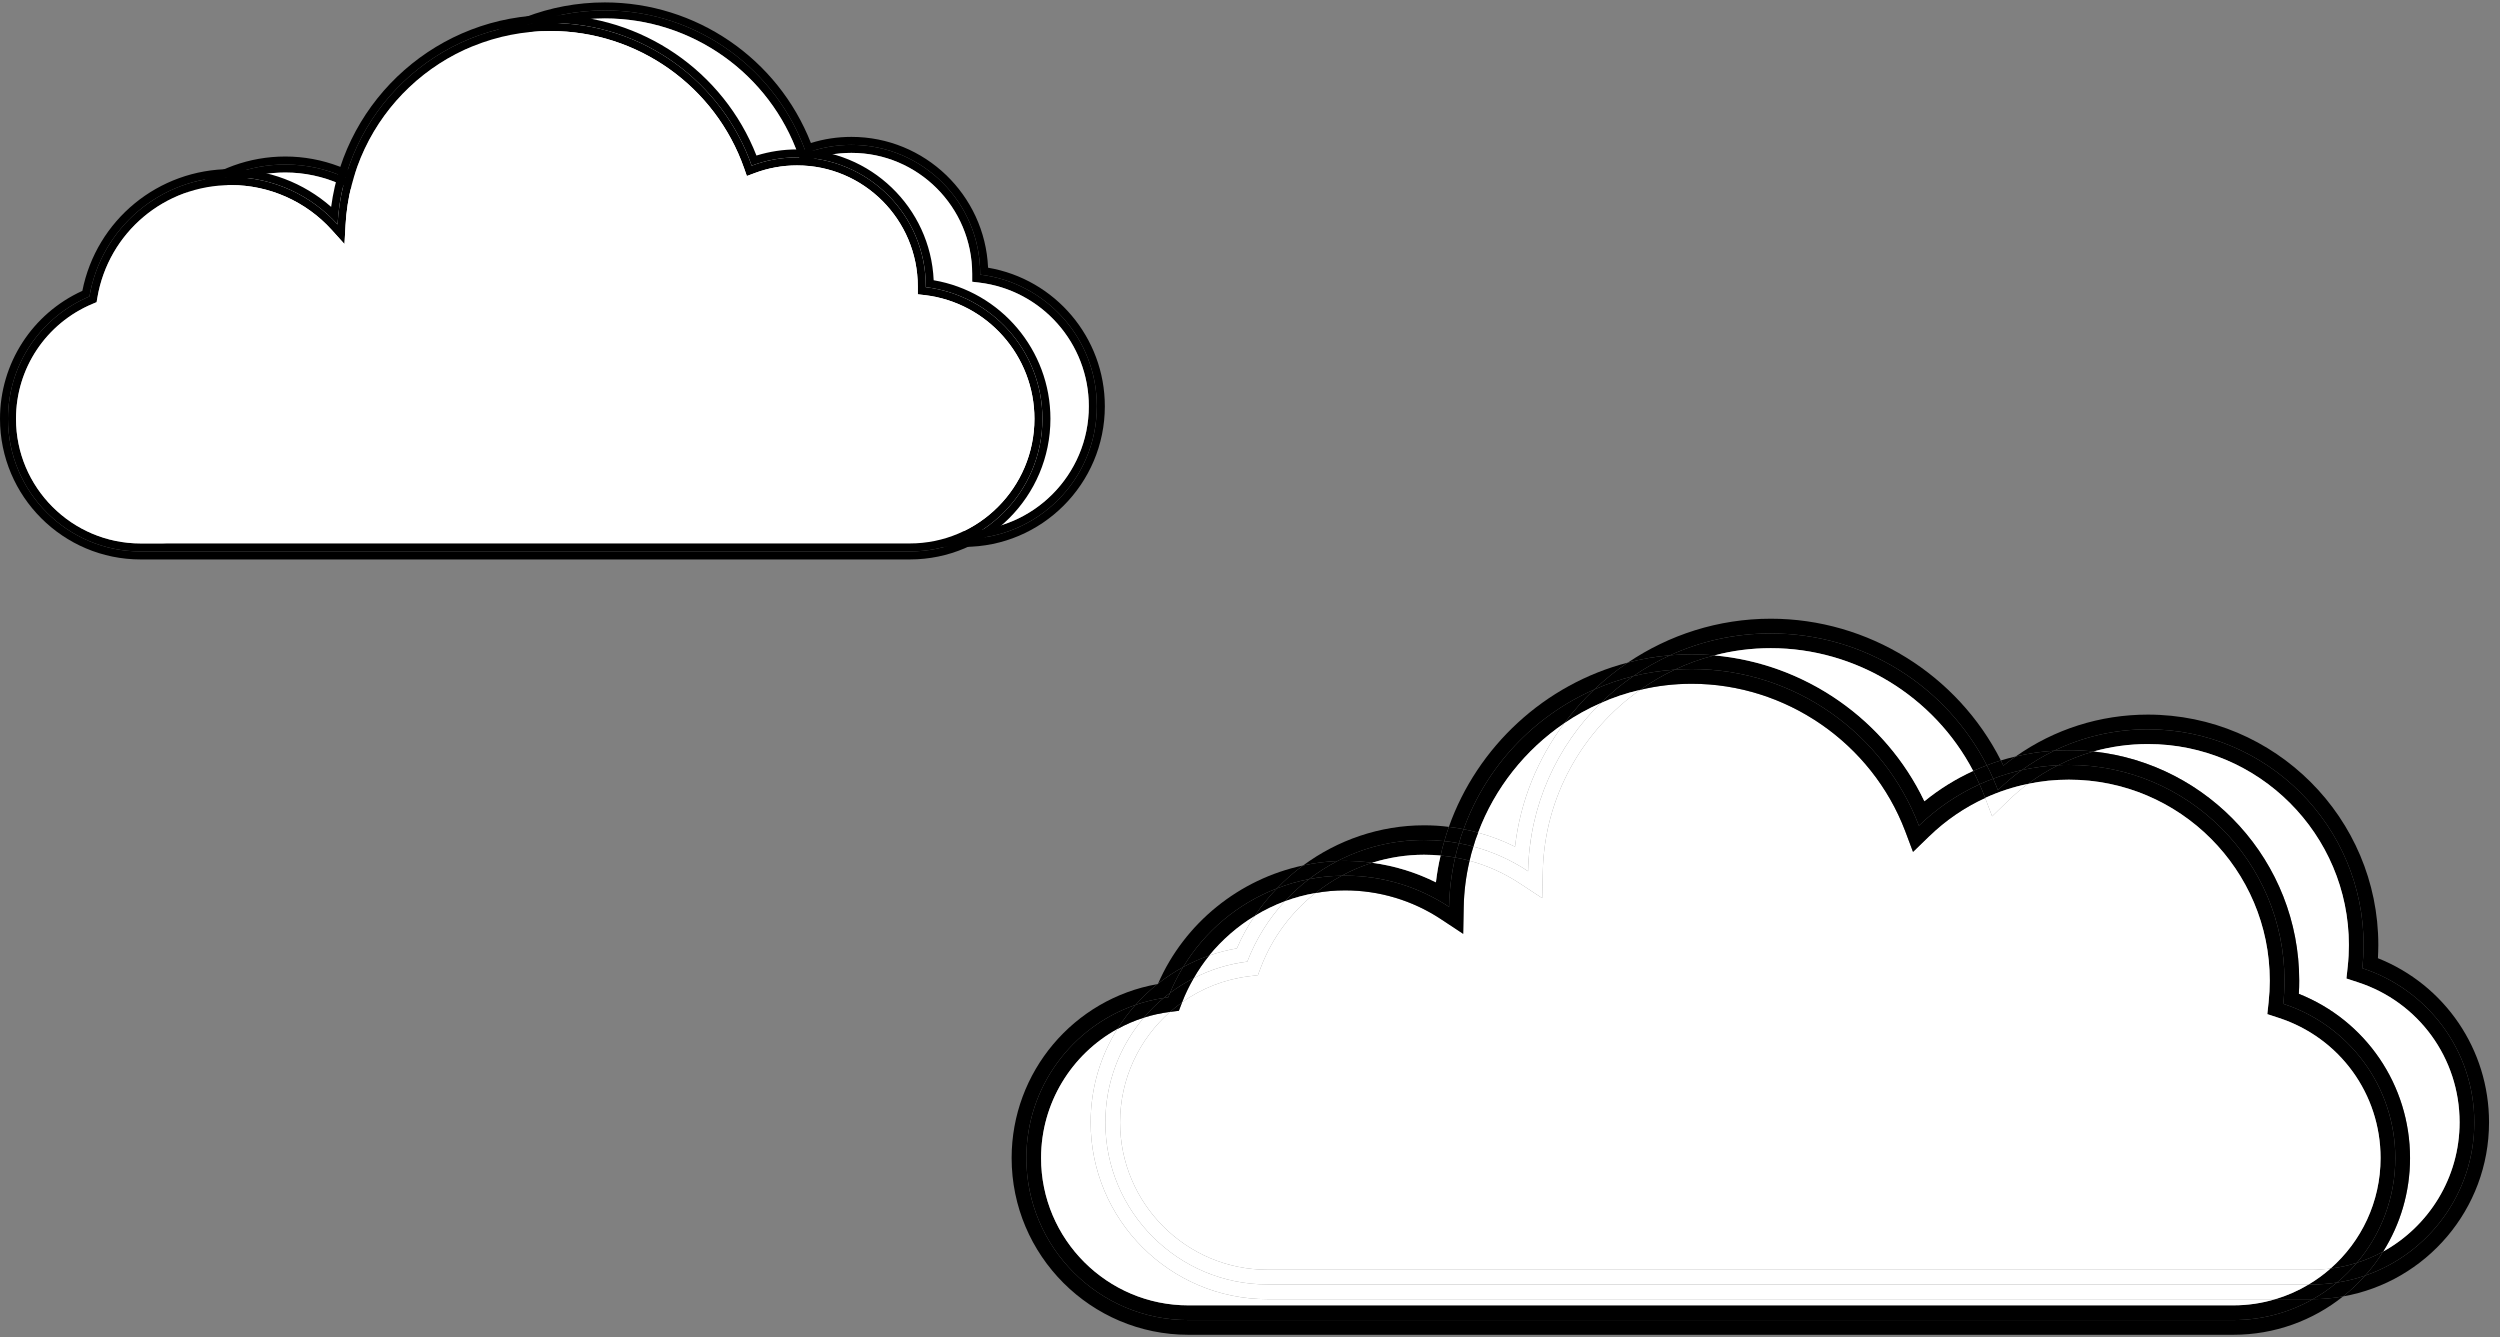 <?xml version="1.0" encoding="utf-8"?>
<svg xmlns="http://www.w3.org/2000/svg" width="215" height="115" viewBox="0 0 215 115" fill="none">
<rect x="0" y="0" width="215" height="115" fill="#808080" stroke="none"/>
<path d="M84.975 23.023C90.741 24.005 95.016 29.027 95.016 34.94C95.016 41.609 89.594 47.031 82.925 47.031H16.774C10.105 47.031 4.683 41.609 4.683 34.94C4.683 30.174 7.449 25.895 11.761 23.931C12.971 17.84 18.292 13.46 24.544 13.46C27.723 13.46 30.791 14.634 33.158 16.716C34.396 7.35 42.414 0.208 52.019 0.208C59.858 0.208 66.894 5.038 69.738 12.299C70.861 11.946 72.031 11.772 73.224 11.772C79.54 11.772 84.704 16.771 84.975 23.023ZM94.328 34.94C94.328 29.105 89.947 24.298 84.296 23.619V23.532C84.296 17.418 79.338 12.46 73.224 12.46C71.852 12.46 70.536 12.712 69.325 13.166C66.82 6.025 60.018 0.897 52.019 0.897C42.231 0.897 34.236 8.566 33.708 18.225C31.452 15.721 28.181 14.148 24.544 14.148C18.434 14.148 13.361 18.588 12.37 24.418C8.261 26.138 5.371 30.202 5.371 34.94C5.371 41.237 10.476 46.343 16.774 46.343H82.925C89.222 46.343 94.328 41.237 94.328 34.94Z" fill="black"/>
<path d="M84.296 23.619C89.947 24.298 94.328 29.105 94.328 34.94C94.328 41.237 89.222 46.342 82.925 46.342H16.774C10.476 46.342 5.371 41.237 5.371 34.94C5.371 30.201 8.261 26.137 12.37 24.417C13.361 18.587 18.434 14.148 24.544 14.148C28.181 14.148 31.452 15.721 33.708 18.225C34.236 8.565 42.231 0.896 52.019 0.896C60.018 0.896 66.82 6.024 69.325 13.166C70.536 12.712 71.852 12.46 73.224 12.46C79.338 12.46 84.296 17.418 84.296 23.532V23.619ZM93.639 34.94C93.639 29.522 89.589 24.949 84.214 24.303L83.608 24.229V23.555C83.608 17.808 78.948 13.148 73.224 13.148C71.967 13.148 70.738 13.368 69.568 13.813L68.907 14.06L68.674 13.395C66.197 6.332 59.505 1.584 52.019 1.584C42.648 1.584 34.906 8.909 34.396 18.262L34.309 19.913L33.199 18.684C30.988 16.239 27.837 14.835 24.544 14.835C18.838 14.835 14.003 18.913 13.049 24.532L12.985 24.904L12.637 25.05C8.641 26.724 6.059 30.605 6.059 34.94C6.059 40.847 10.866 45.654 16.774 45.654H82.925C88.832 45.654 93.639 40.847 93.639 34.94Z" fill="black"/>
<path d="M84.213 24.303C89.589 24.95 93.639 29.523 93.639 34.94C93.639 40.848 88.832 45.655 82.925 45.655H16.774C10.866 45.655 6.059 40.848 6.059 34.94C6.059 30.605 8.641 26.725 12.636 25.051L12.985 24.904L13.049 24.532C14.003 18.914 18.838 14.836 24.544 14.836C27.837 14.836 30.988 16.239 33.199 18.684L34.309 19.914L34.396 18.262C34.906 8.91 42.648 1.585 52.019 1.585C59.505 1.585 66.197 6.332 68.674 13.396L68.907 14.061L69.568 13.813C70.737 13.368 71.967 13.148 73.224 13.148C78.948 13.148 83.608 17.808 83.608 23.555V24.23L84.213 24.303Z" fill="white"/>
<path d="M80.296 24.101C86.062 25.087 90.337 30.105 90.337 36.018C90.337 42.687 84.911 48.113 78.246 48.113H12.095C5.426 48.113 0 42.687 0 36.018C0 31.257 2.766 26.977 7.082 25.014C8.293 18.923 13.609 14.542 19.865 14.542C23.044 14.542 26.113 15.712 28.479 17.794C29.718 8.428 37.736 1.291 47.34 1.291C55.179 1.291 62.215 6.121 65.055 13.377C66.183 13.029 67.353 12.85 68.545 12.85C74.856 12.85 80.026 17.854 80.296 24.101ZM89.649 36.018C89.649 30.183 85.269 25.376 79.618 24.697V24.615C79.618 18.496 74.659 13.538 68.545 13.538C67.169 13.538 65.857 13.79 64.646 14.249C62.137 7.102 55.34 1.979 47.34 1.979C37.552 1.979 29.557 9.648 29.03 19.303C26.773 16.804 23.503 15.23 19.865 15.23C13.756 15.23 8.683 19.666 7.692 25.496C3.578 27.22 0.688 31.279 0.688 36.018C0.688 42.32 5.798 47.425 12.095 47.425H78.246C84.544 47.425 89.649 42.32 89.649 36.018Z" fill="black"/>
<path d="M79.618 24.697C85.269 25.376 89.649 30.183 89.649 36.017C89.649 42.32 84.544 47.425 78.246 47.425H12.095C5.798 47.425 0.688 42.32 0.688 36.017C0.688 31.279 3.578 27.22 7.692 25.495C8.683 19.666 13.756 15.23 19.865 15.23C23.503 15.23 26.773 16.803 29.03 19.303C29.557 9.648 37.552 1.979 47.34 1.979C55.34 1.979 62.137 7.102 64.646 14.248C65.857 13.79 67.169 13.537 68.545 13.537C74.659 13.537 79.618 18.496 79.618 24.615V24.697ZM88.961 36.017C88.961 30.6 84.911 26.027 79.535 25.381L78.93 25.312V24.633C78.93 18.886 74.269 14.226 68.545 14.226C67.288 14.226 66.059 14.45 64.889 14.891L64.229 15.138L63.995 14.473C61.518 7.41 54.826 2.667 47.34 2.667C37.969 2.667 30.227 9.992 29.718 19.34L29.626 20.991L28.521 19.766C26.31 17.322 23.154 15.918 19.865 15.918C14.159 15.918 9.325 19.996 8.371 25.61L8.307 25.986L7.958 26.133C3.958 27.807 1.376 31.688 1.376 36.017C1.376 41.93 6.188 46.737 12.095 46.737H78.246C84.154 46.737 88.961 41.93 88.961 36.017Z" fill="black"/>
<path d="M79.535 25.381C84.911 26.028 88.961 30.601 88.961 36.018C88.961 41.93 84.154 46.737 78.246 46.737H12.095C6.188 46.737 1.376 41.93 1.376 36.018C1.376 31.688 3.958 27.808 7.958 26.133L8.307 25.986L8.371 25.61C9.325 19.996 14.159 15.918 19.865 15.918C23.154 15.918 26.31 17.322 28.521 19.767L29.626 20.991L29.718 19.34C30.227 9.992 37.969 2.667 47.34 2.667C54.826 2.667 61.518 7.41 63.995 14.474L64.229 15.139L64.889 14.891C66.059 14.451 67.288 14.226 68.545 14.226C74.269 14.226 78.93 18.886 78.93 24.633V25.312L79.535 25.381Z" fill="white"/>
<path d="M204.502 82.406C210.259 84.702 214.057 90.256 214.057 96.519C214.057 104.005 208.63 110.235 201.506 111.492C202.19 110.952 202.823 110.353 203.397 109.703C208.866 107.821 212.791 102.63 212.791 96.527C212.791 93.429 211.778 90.568 210.073 88.255C208.36 85.942 205.954 84.178 203.16 83.267C203.228 82.617 203.27 81.95 203.27 81.275C203.27 71.028 194.965 62.722 184.718 62.722C181.822 62.722 179.096 63.38 176.657 64.562C175.534 64.63 174.428 64.799 173.348 65.06C176.665 62.714 180.607 61.456 184.718 61.456C195.648 61.456 204.536 70.344 204.536 81.275C204.536 81.646 204.519 82.026 204.502 82.406Z" fill="black"/>
<path d="M210.074 88.255C211.779 90.567 212.792 93.429 212.792 96.527C212.792 102.629 208.867 107.82 203.397 109.702C203.98 109.061 204.494 108.369 204.95 107.634C208.867 105.474 211.526 101.296 211.526 96.518C211.526 91.015 208.006 86.17 202.773 84.473L201.793 84.153L201.903 83.131C201.971 82.507 202.004 81.882 202.004 81.274C202.004 71.745 194.247 63.988 184.718 63.988C183.114 63.988 181.536 64.207 180.033 64.629C179.341 64.553 178.632 64.519 177.923 64.519C177.501 64.519 177.079 64.536 176.657 64.562C179.096 63.38 181.823 62.722 184.718 62.722C194.965 62.722 203.271 71.027 203.271 81.274C203.271 81.95 203.228 82.616 203.161 83.266C205.955 84.178 208.36 85.942 210.074 88.255Z" fill="black"/>
<path d="M202.772 84.473C208.006 86.169 211.525 91.014 211.525 96.518C211.525 101.295 208.867 105.473 204.95 107.634C206.419 105.304 207.263 102.536 207.263 99.59C207.263 93.319 203.465 87.765 197.7 85.469C197.725 85.089 197.733 84.709 197.733 84.338C197.733 74.116 189.968 65.684 180.033 64.629C181.536 64.207 183.114 63.987 184.718 63.987C194.247 63.987 202.004 71.744 202.004 81.274C202.004 81.882 201.971 82.506 201.903 83.131L201.793 84.152L202.772 84.473Z" fill="white"/>
<path d="M207.263 99.591C207.263 102.536 206.419 105.305 204.95 107.635C204.241 108.023 203.481 108.352 202.696 108.597C204.756 106.166 205.997 103.026 205.997 99.591C205.997 96.493 204.984 93.632 203.279 91.319C201.565 89.006 199.16 87.234 196.357 86.33C196.433 85.68 196.467 85.014 196.467 84.338C196.467 74.091 188.161 65.786 177.923 65.786C177.619 65.786 177.307 65.794 177.003 65.811C177.974 65.322 178.986 64.925 180.033 64.629C189.968 65.684 197.733 74.117 197.733 84.338C197.733 84.71 197.725 85.09 197.699 85.469C203.464 87.765 207.263 93.319 207.263 99.591Z" fill="black"/>
<path d="M204.95 107.634C204.494 108.368 203.979 109.061 203.397 109.702C202.62 109.972 201.81 110.175 200.974 110.301C201.599 109.786 202.173 109.212 202.696 108.596C203.481 108.351 204.241 108.022 204.95 107.634Z" fill="black"/>
<path d="M203.278 91.318C204.983 93.631 205.996 96.493 205.996 99.59C205.996 103.026 204.756 106.166 202.696 108.596C201.97 108.833 201.211 109.002 200.426 109.094C203.067 106.773 204.73 103.372 204.73 99.59C204.73 94.079 201.211 89.242 195.969 87.537L194.99 87.216L195.099 86.195C195.167 85.57 195.201 84.946 195.201 84.338C195.201 74.808 187.452 67.052 177.923 67.052C176.724 67.052 175.551 67.17 174.403 67.414C175.222 66.798 176.091 66.258 177.003 65.811C177.307 65.794 177.619 65.785 177.923 65.785C188.161 65.785 196.467 74.091 196.467 84.338C196.467 85.013 196.433 85.68 196.357 86.33C199.159 87.233 201.565 89.006 203.278 91.318Z" fill="black"/>
<path d="M203.397 109.702C202.823 110.352 202.19 110.952 201.506 111.492C200.662 111.644 199.793 111.728 198.906 111.728C199.641 111.315 200.333 110.842 200.974 110.302C201.81 110.175 202.62 109.972 203.397 109.702Z" fill="black"/>
<path d="M195.969 87.537C201.211 89.242 204.73 94.079 204.73 99.59C204.73 103.372 203.068 106.773 200.426 109.094C199.911 109.162 199.387 109.196 198.856 109.196H108.996C102.016 109.196 96.327 103.507 96.327 96.518C96.327 92.77 97.973 89.36 100.623 87.022L101.383 86.929L101.653 86.22C101.653 86.22 101.661 86.203 101.661 86.195C103.324 85.013 105.282 84.22 107.426 83.958L108.178 83.865L108.448 83.156C109.427 80.607 111.073 78.43 113.132 76.8C113.959 76.648 114.812 76.573 115.673 76.573C118.61 76.573 121.463 77.425 123.919 79.046L125.835 80.312L125.878 78.016C125.903 76.648 126.08 75.306 126.384 74.023C127.912 74.437 129.372 75.095 130.714 75.982L132.63 77.239L132.681 74.952C132.816 68.52 136.108 62.814 141.054 59.328C142.48 58.982 143.966 58.805 145.494 58.805C153.588 58.805 160.966 63.895 163.844 71.466L164.519 73.264L165.903 71.922C167.33 70.537 168.959 69.432 170.723 68.621L171.322 70.2L172.706 68.858C173.247 68.334 173.812 67.853 174.403 67.414C175.551 67.17 176.724 67.052 177.923 67.052C187.452 67.052 195.201 74.808 195.201 84.338C195.201 84.946 195.167 85.57 195.1 86.195L194.99 87.216L195.969 87.537Z" fill="white"/>
<path d="M202.696 108.596C202.173 109.213 201.599 109.787 200.975 110.301C200.282 110.403 199.582 110.462 198.856 110.462H198.552C199.219 110.065 199.844 109.609 200.426 109.094C201.211 109.002 201.971 108.833 202.696 108.596Z" fill="black"/>
<path d="M198.907 111.728C199.793 111.728 200.662 111.643 201.506 111.492C198.915 113.559 195.632 114.792 192.061 114.792H102.202C93.82 114.792 87 107.972 87 99.59C87 92.196 92.335 85.899 99.543 84.633C98.859 85.174 98.226 85.773 97.652 86.423C92.191 88.305 88.266 93.479 88.266 99.59C88.266 103.439 89.828 106.925 92.352 109.449C94.867 111.964 98.353 113.526 102.202 113.526H192.061C194.551 113.526 196.889 112.876 198.907 111.728Z" fill="black"/>
<path d="M198.856 110.463C199.581 110.463 200.282 110.404 200.974 110.302C200.333 110.842 199.641 111.315 198.906 111.729H195.682C196.695 111.425 197.657 111.003 198.552 110.463H198.856Z" fill="black"/>
<path d="M198.856 109.196C199.387 109.196 199.911 109.162 200.426 109.095C199.843 109.609 199.219 110.065 198.552 110.462H108.996C105.147 110.462 101.67 108.9 99.146 106.377C96.622 103.853 95.061 100.367 95.061 96.526C95.061 93.091 96.31 89.951 98.37 87.52C99.096 87.284 99.847 87.124 100.623 87.022C97.973 89.36 96.327 92.77 96.327 96.518C96.327 103.507 102.016 109.196 108.996 109.196H198.856Z" fill="white"/>
<path d="M198.856 111.729H198.907C196.889 112.877 194.551 113.527 192.061 113.527H102.202C98.353 113.527 94.867 111.965 92.352 109.45C89.828 106.926 88.266 103.44 88.266 99.591C88.266 93.48 92.191 88.306 97.652 86.424C97.07 87.073 96.555 87.766 96.091 88.5C92.157 90.669 89.532 94.856 89.532 99.591C89.532 106.571 95.213 112.26 102.202 112.26H192.061C193.319 112.26 194.534 112.075 195.682 111.729H198.856Z" fill="black"/>
<path d="M108.996 110.462H198.552C197.657 111.002 196.695 111.424 195.682 111.728H108.996C100.615 111.728 93.795 104.908 93.795 96.518C93.795 93.598 94.63 90.838 96.09 88.5C96.808 88.103 97.567 87.774 98.369 87.52C96.31 89.951 95.061 93.091 95.061 96.527C95.061 100.367 96.622 103.853 99.146 106.377C101.67 108.901 105.147 110.462 108.996 110.462Z" fill="white"/>
<path d="M108.996 111.729H195.682C194.534 112.075 193.319 112.26 192.061 112.26H102.202C95.213 112.26 89.532 106.571 89.532 99.591C89.532 94.856 92.157 90.669 96.091 88.5C94.63 90.838 93.795 93.598 93.795 96.519C93.795 104.909 100.615 111.729 108.996 111.729Z" fill="white"/>
<path d="M180.033 64.629C178.987 64.925 177.974 65.322 177.003 65.811C175.931 65.862 174.884 66.005 173.863 66.233C174.741 65.6 175.669 65.043 176.657 64.562C177.079 64.537 177.501 64.52 177.923 64.52C178.632 64.52 179.341 64.553 180.033 64.629Z" fill="black"/>
<path d="M177.003 65.811C176.091 66.258 175.222 66.798 174.403 67.414C173.129 67.676 171.896 68.081 170.723 68.621L170.639 68.402C170.512 68.081 170.386 67.76 170.242 67.448C170.63 67.271 171.019 67.11 171.415 66.967C171.559 67.288 171.694 67.617 171.82 67.946C172.462 67.33 173.146 66.756 173.863 66.233C174.884 66.005 175.931 65.861 177.003 65.811Z" fill="black"/>
<path d="M176.657 64.562C175.669 65.043 174.741 65.6 173.863 66.233C173.027 66.419 172.209 66.664 171.415 66.968C171.246 66.579 171.069 66.191 170.866 65.82C171.263 65.659 171.668 65.524 172.073 65.398C172.149 65.541 172.225 65.693 172.293 65.845C172.639 65.566 172.985 65.305 173.348 65.06C174.428 64.798 175.534 64.629 176.657 64.562Z" fill="black"/>
<path d="M174.403 67.415C173.812 67.854 173.247 68.335 172.707 68.858L171.322 70.2L170.723 68.622C171.896 68.082 173.129 67.677 174.403 67.415Z" fill="white"/>
<path d="M173.348 65.059C172.985 65.304 172.639 65.566 172.293 65.844C172.226 65.692 172.15 65.54 172.074 65.397C172.496 65.27 172.918 65.152 173.348 65.059Z" fill="black"/>
<path d="M173.863 66.234C173.145 66.757 172.462 67.331 171.82 67.947C171.694 67.618 171.559 67.289 171.415 66.968C172.208 66.664 173.027 66.419 173.863 66.234Z" fill="black"/>
<path d="M172.074 65.397C171.669 65.524 171.263 65.659 170.867 65.819C167.414 59.083 160.392 54.475 152.289 54.475C149.191 54.475 146.254 55.15 143.62 56.357C142.379 56.458 141.172 56.669 139.999 56.982C143.527 54.602 147.765 53.209 152.289 53.209C160.662 53.209 168.343 58.02 172.074 65.397Z" fill="black"/>
<path d="M171.415 66.968C171.019 67.111 170.63 67.272 170.242 67.449C170.073 67.061 169.888 66.681 169.693 66.301C170.082 66.132 170.47 65.963 170.867 65.82C171.069 66.191 171.247 66.579 171.415 66.968Z" fill="black"/>
<path d="M170.639 68.402L170.723 68.622C168.959 69.432 167.33 70.538 165.903 71.922L164.519 73.264L163.844 71.466C160.966 63.895 153.588 58.805 145.494 58.805C143.966 58.805 142.481 58.983 141.054 59.329C141.991 58.662 142.987 58.08 144.034 57.59C144.515 57.556 145.004 57.539 145.494 57.539C154.416 57.539 162.029 63.136 165.026 71.011C166.545 69.542 168.301 68.335 170.242 67.449C170.385 67.761 170.512 68.082 170.639 68.402Z" fill="black"/>
<path d="M170.867 65.82C170.47 65.963 170.082 66.132 169.693 66.301C166.351 59.903 159.615 55.742 152.289 55.742C150.617 55.742 148.988 55.953 147.435 56.366C146.794 56.299 146.144 56.273 145.494 56.273C144.844 56.273 144.236 56.299 143.62 56.358C146.254 55.151 149.191 54.476 152.289 54.476C160.392 54.476 167.414 59.084 170.867 65.82Z" fill="black"/>
<path d="M169.693 66.301C169.887 66.681 170.073 67.061 170.242 67.449C168.3 68.335 166.545 69.542 165.025 71.011C162.029 63.136 154.416 57.539 145.494 57.539C145.004 57.539 144.515 57.556 144.034 57.59C145.114 57.075 146.253 56.662 147.435 56.366C155.201 57.05 162.139 61.861 165.498 68.909C166.79 67.854 168.199 66.985 169.693 66.301Z" fill="black"/>
<path d="M169.693 66.3C168.199 66.984 166.79 67.854 165.498 68.909C162.139 61.861 155.201 57.05 147.435 56.366C148.989 55.952 150.618 55.741 152.289 55.741C159.615 55.741 166.351 59.903 169.693 66.3Z" fill="white"/>
<path d="M145.494 56.273C146.144 56.273 146.794 56.298 147.435 56.365C146.254 56.661 145.114 57.074 144.034 57.589C142.818 57.674 141.628 57.859 140.472 58.146C141.459 57.454 142.514 56.863 143.62 56.357C144.236 56.298 144.861 56.273 145.494 56.273Z" fill="black"/>
<path d="M144.033 57.589C142.987 58.079 141.991 58.661 141.054 59.328C139.872 59.598 138.741 59.978 137.652 60.468C138.522 59.615 139.467 58.83 140.472 58.146C141.628 57.859 142.818 57.674 144.033 57.589Z" fill="black"/>
<path d="M143.62 56.357C142.514 56.863 141.459 57.454 140.472 58.146C139.307 58.433 138.176 58.822 137.096 59.303C137.999 58.45 138.969 57.674 139.999 56.981C141.172 56.669 142.379 56.458 143.62 56.357Z" fill="black"/>
<path d="M141.054 59.328C136.108 62.814 132.816 68.52 132.681 74.952L132.63 77.24L130.714 75.982C129.372 75.096 127.912 74.437 126.384 74.024C126.477 73.61 126.579 73.205 126.714 72.808C128.402 73.255 129.989 73.981 131.415 74.927C131.533 69.263 133.897 64.165 137.653 60.468C138.742 59.978 139.873 59.599 141.054 59.328Z" fill="white"/>
<path d="M140.472 58.147C139.467 58.831 138.522 59.616 137.653 60.468C136.555 60.95 135.509 61.532 134.53 62.199C135.298 61.16 136.159 60.19 137.096 59.304C138.176 58.822 139.307 58.434 140.472 58.147Z" fill="black"/>
<path d="M139.999 56.982C138.969 57.674 137.998 58.45 137.095 59.303C131.896 61.59 127.802 65.937 125.869 71.314C125.456 71.23 125.034 71.162 124.603 71.111C127.051 64.198 132.858 58.83 139.999 56.982Z" fill="black"/>
<path d="M137.095 59.303C136.158 60.19 135.297 61.16 134.529 62.198C131.178 64.477 128.553 67.769 127.118 71.61C126.705 71.492 126.291 71.39 125.869 71.314C127.802 65.938 131.896 61.591 137.095 59.303Z" fill="black"/>
<path d="M134.529 62.198C135.508 61.531 136.555 60.948 137.652 60.467C133.896 64.164 131.533 69.263 131.415 74.926C129.988 73.981 128.401 73.255 126.713 72.808C126.823 72.402 126.958 71.997 127.118 71.609C128.216 71.904 129.271 72.309 130.292 72.816C130.748 68.874 132.25 65.245 134.529 62.198Z" fill="white"/>
<path d="M127.118 71.61C128.553 67.769 131.178 64.477 134.529 62.198C132.25 65.245 130.748 68.875 130.292 72.817C129.271 72.31 128.216 71.905 127.118 71.61Z" fill="white"/>
<path d="M127.119 71.61C126.958 71.998 126.823 72.403 126.713 72.808C126.308 72.69 125.895 72.597 125.473 72.522C125.582 72.116 125.709 71.711 125.869 71.314C126.291 71.39 126.705 71.492 127.119 71.61Z" fill="black"/>
<path d="M126.713 72.808C126.578 73.204 126.477 73.61 126.384 74.023C125.979 73.913 125.565 73.821 125.143 73.745C125.236 73.331 125.346 72.918 125.473 72.521C125.895 72.597 126.308 72.69 126.713 72.808Z" fill="black"/>
<path d="M126.384 74.024C126.08 75.307 125.903 76.649 125.878 78.016L125.836 80.312L123.92 79.046C121.463 77.425 118.61 76.573 115.673 76.573C114.812 76.573 113.96 76.649 113.132 76.801C113.841 76.235 114.593 75.737 115.386 75.315C115.479 75.307 115.58 75.307 115.673 75.307C118.973 75.307 122.046 76.294 124.62 77.991C124.645 76.531 124.831 75.113 125.143 73.745C125.566 73.821 125.979 73.914 126.384 74.024Z" fill="black"/>
<path d="M125.869 71.314C125.709 71.711 125.582 72.116 125.472 72.521C125.059 72.445 124.645 72.377 124.215 72.335C124.325 71.922 124.46 71.516 124.603 71.111C125.034 71.162 125.456 71.23 125.869 71.314Z" fill="black"/>
<path d="M125.473 72.522C125.346 72.919 125.236 73.332 125.143 73.746C124.73 73.67 124.316 73.619 123.894 73.577C123.979 73.155 124.088 72.741 124.215 72.336C124.645 72.378 125.059 72.446 125.473 72.522Z" fill="black"/>
<path d="M125.143 73.746C124.831 75.113 124.645 76.531 124.62 77.991C122.046 76.295 118.973 75.307 115.673 75.307C115.58 75.307 115.479 75.307 115.386 75.315C116.213 74.86 117.091 74.488 117.994 74.201C119.902 74.446 121.759 75.02 123.489 75.881C123.582 75.096 123.708 74.328 123.894 73.577C124.316 73.619 124.73 73.669 125.143 73.746Z" fill="black"/>
<path d="M124.603 71.112C124.46 71.517 124.325 71.922 124.215 72.336C123.641 72.277 123.059 72.243 122.468 72.243C119.784 72.243 117.252 72.893 115.023 74.049C114.019 74.092 113.031 74.218 112.069 74.429C115.032 72.243 118.661 70.977 122.468 70.977C123.185 70.977 123.903 71.019 124.603 71.112Z" fill="black"/>
<path d="M124.215 72.335C124.088 72.74 123.979 73.154 123.894 73.576C123.422 73.534 122.949 73.508 122.468 73.508C120.932 73.508 119.421 73.753 117.994 74.201C117.226 74.091 116.45 74.04 115.673 74.04C115.454 74.04 115.243 74.04 115.023 74.049C117.252 72.892 119.784 72.242 122.468 72.242C123.059 72.242 123.641 72.276 124.215 72.335Z" fill="black"/>
<path d="M123.894 73.576C123.709 74.327 123.582 75.095 123.489 75.88C121.759 75.019 119.902 74.445 117.994 74.2C119.421 73.753 120.932 73.508 122.468 73.508C122.949 73.508 123.422 73.533 123.894 73.576Z" fill="white"/>
<path d="M115.673 74.041C116.45 74.041 117.226 74.091 117.994 74.201C117.091 74.488 116.213 74.859 115.386 75.315C114.424 75.324 113.478 75.425 112.567 75.611C113.335 75.02 114.154 74.497 115.023 74.049C115.243 74.041 115.454 74.041 115.673 74.041Z" fill="black"/>
<path d="M115.386 75.315C114.593 75.737 113.841 76.236 113.132 76.801C112.221 76.953 111.343 77.198 110.491 77.51C111.124 76.818 111.824 76.176 112.567 75.611C113.479 75.425 114.424 75.324 115.386 75.315Z" fill="black"/>
<path d="M115.023 74.049C114.154 74.496 113.335 75.019 112.567 75.61C111.613 75.787 110.693 76.058 109.815 76.403C110.507 75.678 111.267 75.019 112.069 74.428C113.031 74.217 114.018 74.091 115.023 74.049Z" fill="black"/>
<path d="M112.567 75.611C111.824 76.176 111.123 76.818 110.49 77.51C109.587 77.848 108.718 78.27 107.899 78.776C108.465 77.932 109.106 77.139 109.815 76.404C110.693 76.058 111.613 75.788 112.567 75.611Z" fill="black"/>
<path d="M110.491 77.51C111.343 77.198 112.221 76.953 113.132 76.801C111.073 78.43 109.427 80.608 108.448 83.157L108.178 83.866L107.427 83.959C105.283 84.221 103.324 85.014 101.662 86.196C101.94 85.47 102.278 84.786 102.658 84.128C104.076 83.393 105.629 82.904 107.266 82.701C108.009 80.768 109.115 79.004 110.491 77.51Z" fill="white"/>
<path d="M112.069 74.428C111.267 75.019 110.507 75.677 109.815 76.403C106.43 77.703 103.594 80.109 101.746 83.173C100.986 83.586 100.269 84.059 99.594 84.591C101.872 79.366 106.591 75.593 112.069 74.428Z" fill="black"/>
<path d="M107.899 78.775C108.718 78.269 109.587 77.847 110.49 77.509C109.115 79.003 108.009 80.767 107.266 82.7C105.629 82.903 104.075 83.392 102.657 84.127C103.054 83.435 103.501 82.785 103.991 82.177C104.759 81.907 105.553 81.704 106.371 81.561C106.793 80.582 107.308 79.645 107.899 78.775Z" fill="white"/>
<path d="M109.815 76.404C109.106 77.139 108.465 77.932 107.899 78.776C106.422 79.671 105.097 80.827 103.991 82.178C103.206 82.448 102.455 82.786 101.746 83.174C103.595 80.11 106.431 77.704 109.815 76.404Z" fill="black"/>
<path d="M103.991 82.178C105.097 80.827 106.422 79.671 107.899 78.776C107.308 79.645 106.793 80.582 106.371 81.561C105.553 81.705 104.759 81.908 103.991 82.178Z" fill="white"/>
<path d="M103.991 82.177C103.501 82.785 103.054 83.435 102.657 84.127C101.94 84.49 101.256 84.921 100.615 85.402C100.935 84.625 101.315 83.882 101.746 83.173C102.455 82.785 103.206 82.447 103.991 82.177Z" fill="black"/>
<path d="M102.658 84.127C102.278 84.786 101.94 85.469 101.662 86.195C101.299 86.457 100.953 86.735 100.623 87.022C99.847 87.124 99.096 87.284 98.37 87.52C98.885 86.904 99.459 86.339 100.083 85.824C100.21 85.798 100.345 85.782 100.472 85.765C100.522 85.638 100.564 85.52 100.615 85.402C101.256 84.921 101.94 84.49 102.658 84.127Z" fill="black"/>
<path d="M101.662 86.196C101.662 86.196 101.653 86.212 101.653 86.221L101.383 86.93L100.623 87.023C100.953 86.736 101.299 86.457 101.662 86.196Z" fill="black"/>
<path d="M101.746 83.173C101.316 83.882 100.936 84.624 100.615 85.401C100.429 85.536 100.252 85.671 100.083 85.823C99.248 85.95 98.429 86.152 97.652 86.422C98.226 85.772 98.859 85.173 99.543 84.633C99.551 84.624 99.568 84.624 99.577 84.624C99.585 84.624 99.585 84.599 99.594 84.591C100.269 84.059 100.986 83.586 101.746 83.173Z" fill="black"/>
<path d="M100.615 85.402C100.564 85.52 100.522 85.638 100.471 85.765C100.345 85.782 100.21 85.799 100.083 85.824C100.252 85.672 100.429 85.537 100.615 85.402Z" fill="black"/>
<path d="M99.594 84.591C99.594 84.591 99.585 84.617 99.577 84.625C99.568 84.625 99.551 84.625 99.543 84.634C99.56 84.617 99.577 84.6 99.594 84.591Z" fill="black"/>
<path d="M100.083 85.824C99.459 86.339 98.885 86.904 98.37 87.52C97.568 87.773 96.808 88.103 96.091 88.499C96.555 87.765 97.07 87.073 97.652 86.423C98.429 86.153 99.248 85.95 100.083 85.824Z" fill="black"/>
</svg>